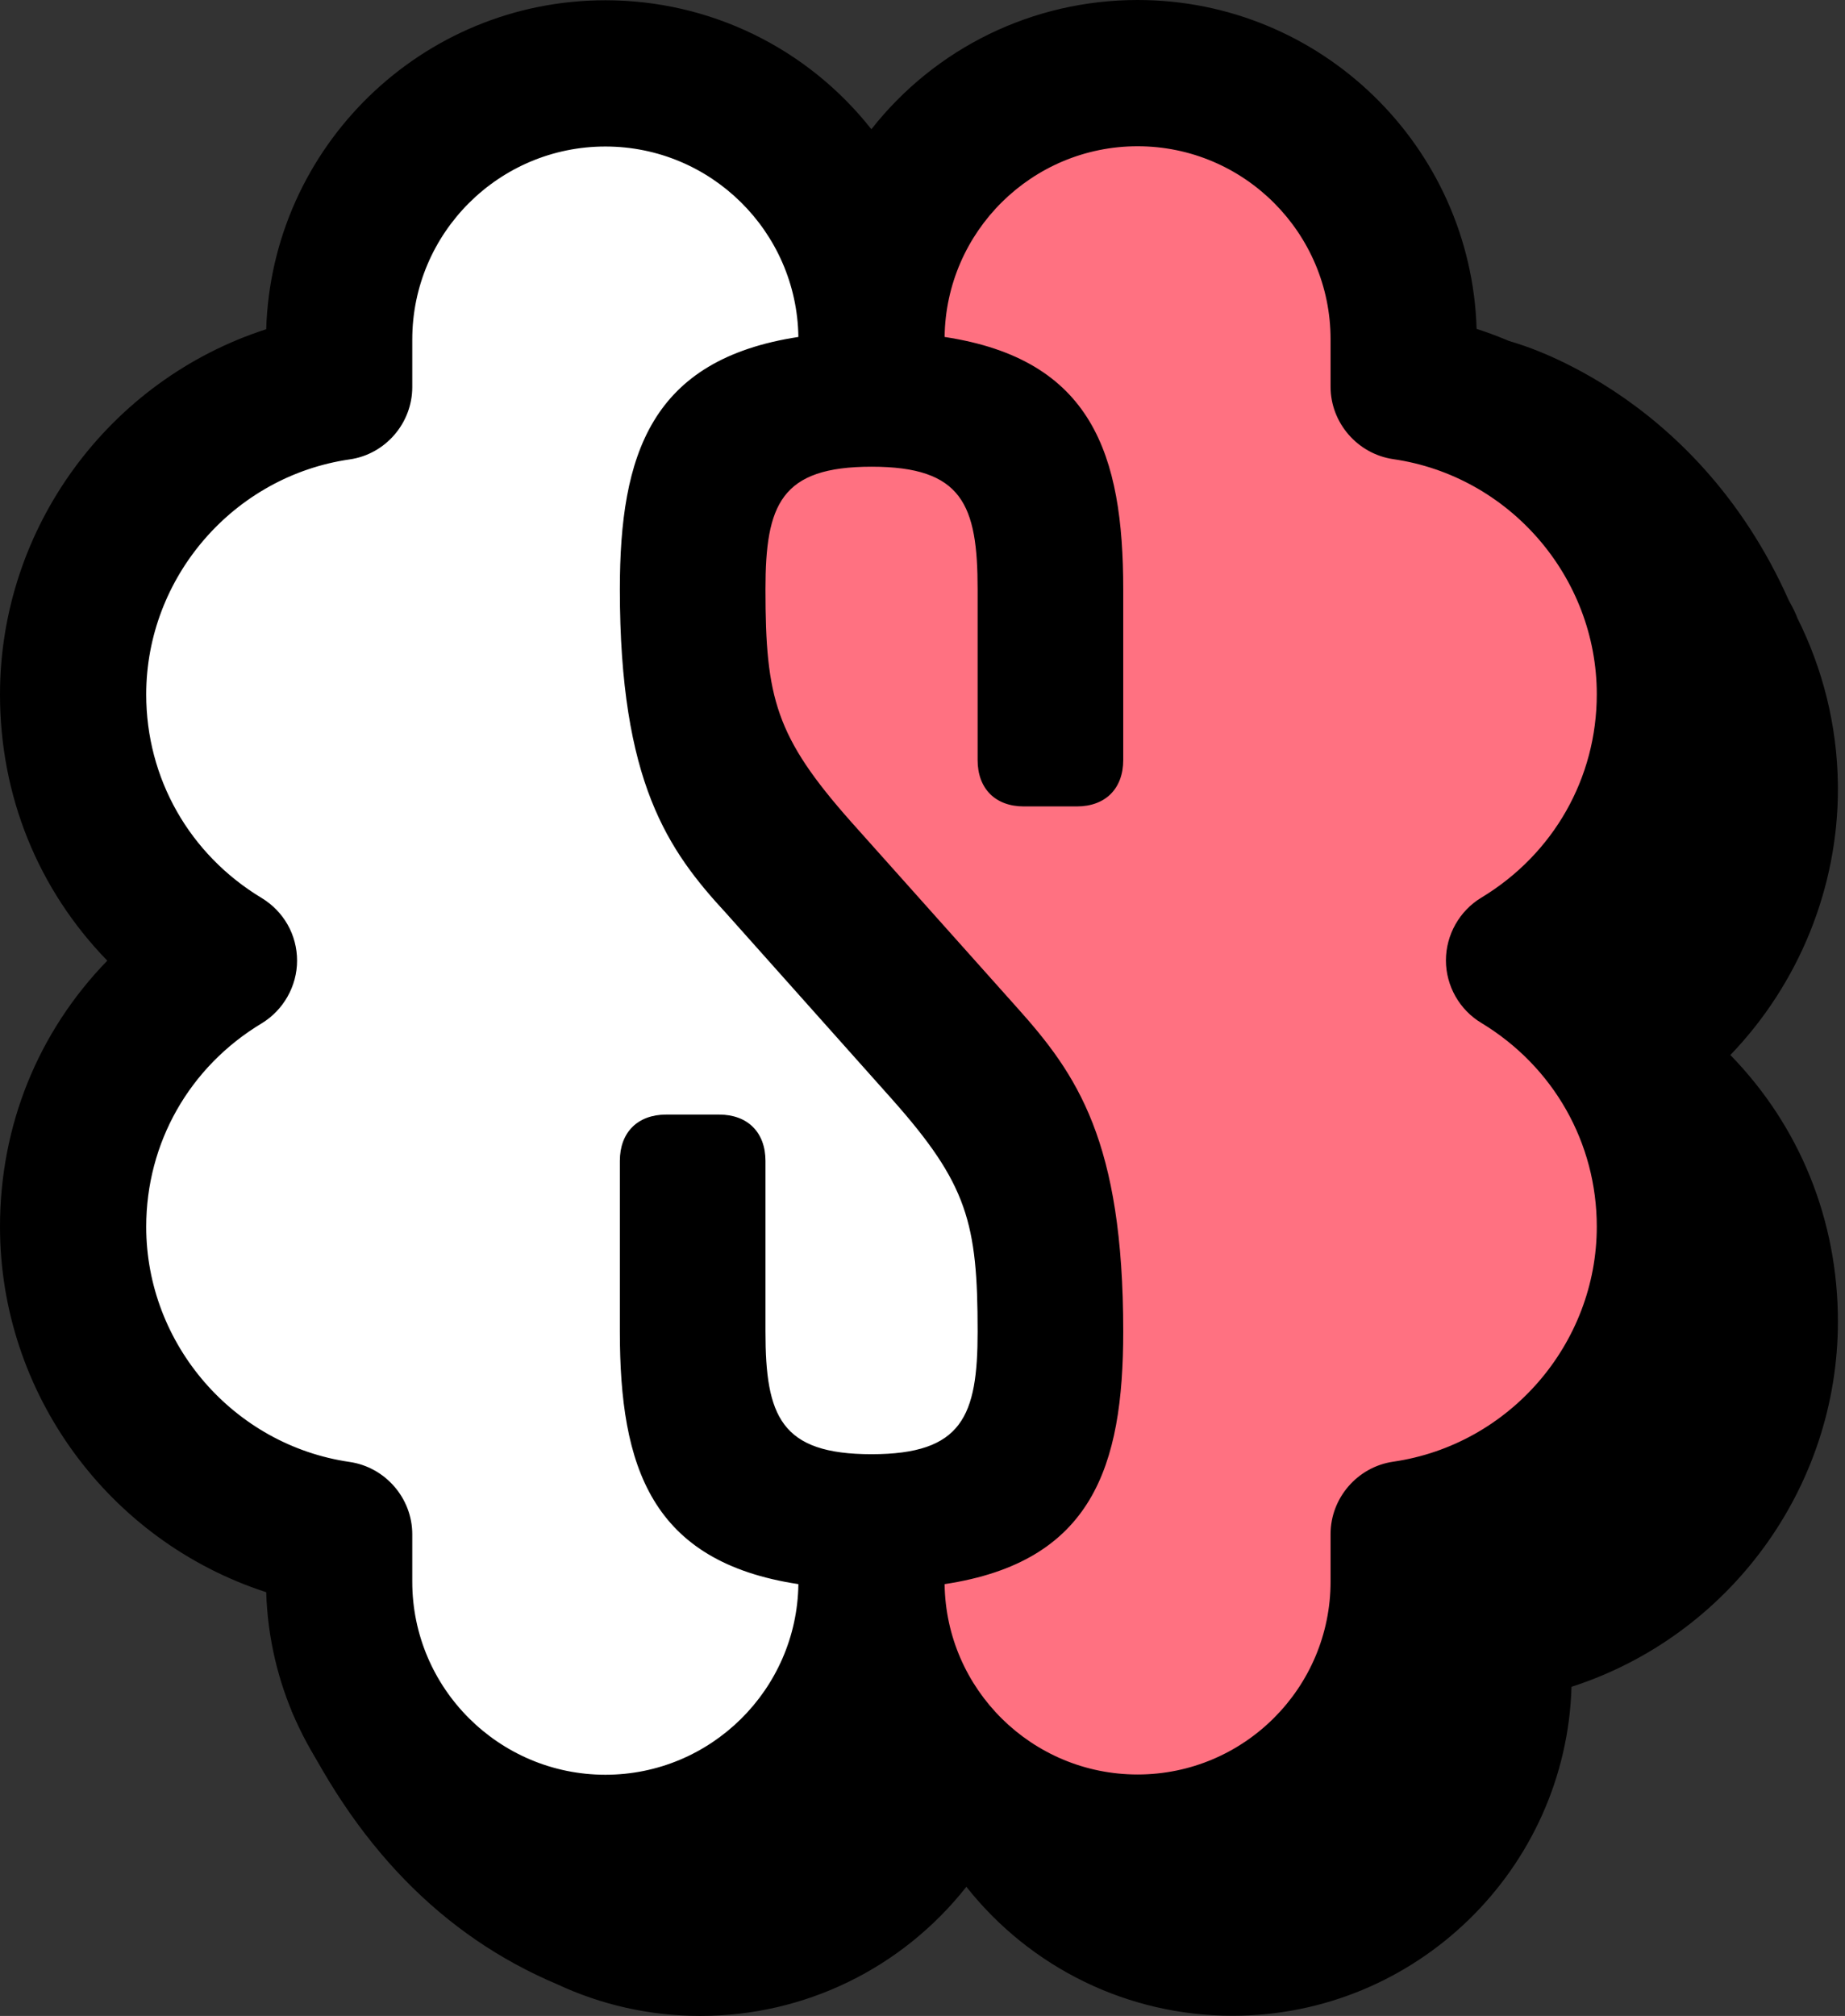 <?xml version="1.0" encoding="UTF-8"?>
<svg width="249px" height="272px" viewBox="0 0 249 272" version="1.1" xmlns="http://www.w3.org/2000/svg" xmlns:xlink="http://www.w3.org/1999/xlink">
    <rect x="0" y="0" width="249" height="272" fill="#333333" stroke="none"/>
    <title>mark</title>
    <g id="design" stroke="none" stroke-width="1" fill="none" fill-rule="evenodd">
        <g id="scriptieprijs" transform="translate(-577, -369)">
            <g id="hero" transform="translate(129, 150)">
                <g id="mark" transform="translate(448, 219)">
                    <path d="M166.338,12.81 C168.134,12.81 169.906,12.913 171.649,13.116 L171.648,33.087 C169.933,32.73 168.157,32.543 166.338,32.543 C152.08,32.543 140.467,44.051 140.293,58.274 C160.212,61.302 164.4,74.121 164.4,92.323 L164.4,115.351 C164.4,119.214 161.999,121.616 158.136,121.616 L150.99,121.616 C147.138,121.616 144.748,119.214 144.748,115.351 L144.748,92.323 C144.748,80.884 142.683,75.78 130.432,75.78 C118.308,75.78 116.16,80.78 116.117,91.971 L116.117,92.842 C116.15,107.1 117.596,112.333 127.683,123.704 L150.038,148.727 C150.364,149.09 150.686,149.452 151.005,149.815 L151.481,150.361 L151.923,150.876 C159.114,159.303 164.4,168.77 164.4,192.463 C164.4,210.7 160.212,223.542 140.293,226.547 C140.479,240.758 152.092,252.232 166.338,252.232 C180.7,252.232 192.382,240.561 192.382,226.199 L192.382,219.784 C192.382,214.923 196.025,210.723 200.839,210.027 C216.501,207.753 228.31,194.134 228.31,178.31 C228.31,167.011 222.487,156.732 212.73,150.827 C209.784,149.064 207.951,145.827 207.951,142.393 C207.951,138.948 209.784,135.699 212.73,133.924 C222.487,128.031 228.31,117.776 228.31,106.476 C228.31,90.664 216.501,77.021 200.839,74.759 C196.025,74.051 192.382,69.863 192.382,64.991 L192.382,61.486 L206.652,61.486 C204.263,58.293 201.716,54.888 199.009,51.271 C202.153,47.784 203.724,46.041 203.724,46.041 C203.724,46.041 228.637,52.246 241.433,81.047 C241.952,81.952 242.334,82.739 242.581,83.409 C245.996,90.229 247.936,97.851 248.039,105.803 L248.044,106.476 C248.044,119.794 242.789,132.718 233.531,142.347 C242.916,151.987 248.044,164.644 248.044,178.31 C248.044,200.758 233.369,220.723 212.092,227.591 C211.361,252.185 191.118,271.977 166.338,271.977 C152.242,271.977 139.098,265.538 130.421,254.575 C121.755,265.561 108.611,272 94.516,272 C87.619,272 81.074,270.469 75.202,267.729 C59.655,261.171 47.702,248.861 39.342,230.798 L49.35,233.834 C49.01,231.81 48.802,229.742 48.738,227.638 C46.506,226.914 44.347,226.047 42.27,225.048 L42.271,201.271 C46.987,205.878 53.122,209.068 60.003,210.062 C64.829,210.77 68.448,214.969 68.448,219.819 L68.448,226.222 C68.448,240.584 80.142,252.267 94.516,252.267 C108.762,252.267 120.374,240.758 120.56,226.547 C100.653,223.531 96.465,210.7 96.465,192.463 L96.465,169.447 C96.465,165.595 98.866,163.194 102.718,163.194 L109.864,163.194 C113.715,163.194 116.117,165.595 116.117,169.447 L116.117,192.815 C116.16,204.007 118.308,209.018 130.432,209.018 C142.683,209.018 144.748,203.902 144.748,192.463 C144.748,177.8 143.379,172.579 133.182,161.106 L110.838,136.059 C110.76,135.974 110.681,135.889 110.603,135.804 L110.135,135.292 C109.824,134.951 109.516,134.607 109.21,134.26 L108.754,133.738 L108.342,133.258 C101.65,125.384 96.465,115.57 96.465,92.323 C96.465,74.133 100.653,61.313 120.56,58.274 C120.363,44.063 108.75,32.578 94.516,32.578 C80.142,32.578 68.448,44.26 68.448,58.622 L68.448,65.037 C68.448,69.91 64.817,74.109 60.003,74.794 C44.341,77.056 32.543,90.699 32.543,106.511 C32.543,117.822 38.367,128.089 48.123,133.971 C51.105,135.781 52.903,138.948 52.903,142.428 C52.903,145.862 51.058,149.11 48.123,150.885 C38.367,156.755 32.543,167.022 32.543,178.333 C32.543,187.125 36.185,195.243 42.107,201.11 L18.131,201.11 C14.708,194.168 12.81,186.411 12.81,178.333 C12.81,164.69 17.926,152.068 27.288,142.428 C17.926,132.787 12.81,120.166 12.81,106.511 C12.81,84.052 27.473,64.098 48.738,57.23 C49.48,32.636 69.724,12.844 94.516,12.844 C108.611,12.844 121.743,19.271 130.409,30.246 C139.064,19.248 152.208,12.81 166.338,12.81 Z" id="Combined-Shape" fill="#000000"></path>
                    <path d="M46.483,42.404 C46.483,42.404 61.647,15.78 61.647,15.78 C61.647,15.78 71.608,15.78 91.529,15.78 L117.617,40.47 C115.914,48.715 115.063,52.838 115.063,52.838 C115.063,52.838 108.934,59.822 96.676,73.79 C94.919,90.045 94.041,98.173 94.041,98.173 C94.041,98.173 119.937,131.983 119.937,131.983 C119.937,131.983 138.14,158.345 138.14,158.345 C138.14,158.345 141.255,184.169 141.255,184.169 C141.255,184.169 136.21,199.984 136.21,199.984 C136.21,199.984 119.937,210.942 119.937,210.942 C119.937,210.942 115.063,227.519 115.063,227.519 C115.063,227.519 96.676,245.351 96.676,245.351 C96.676,245.351 66.449,245.351 66.449,245.351 C66.449,245.351 49.198,227.519 49.198,227.519 C49.198,227.519 43.855,205.976 43.855,205.976 C43.855,205.976 33.593,201.961 13.07,193.932 L17.961,136.947 C25.045,133.328 28.588,131.201 28.588,130.566 C28.588,129.613 8.613,107.001 8.613,107.001 C8.613,107.001 12.32,93.407 19.733,66.218 C37.567,50.342 46.483,42.404 46.483,42.404 Z" id="Path-2" fill="#FFFFFF"></path>
                    <path d="M128.464,42.404 C128.464,42.404 143.628,15.78 143.628,15.78 C143.628,15.78 153.589,15.78 173.51,15.78 L199.598,40.47 C197.895,48.715 197.044,52.838 197.044,52.838 C197.044,52.838 190.915,59.822 178.657,73.79 C176.9,90.045 176.022,98.173 176.022,98.173 C176.022,98.173 201.918,131.983 201.918,131.983 C201.918,131.983 220.121,158.345 220.121,158.345 C220.121,158.345 223.236,184.169 223.236,184.169 C223.236,184.169 218.191,199.984 218.191,199.984 C218.191,199.984 201.918,210.942 201.918,210.942 C201.918,210.942 197.044,227.519 197.044,227.519 C197.044,227.519 178.657,245.351 178.657,245.351 C178.657,245.351 148.43,245.351 148.43,245.351 C148.43,245.351 131.179,227.519 131.179,227.519 C131.179,227.519 125.836,205.976 125.836,205.976 C125.836,205.976 115.574,201.961 95.051,193.932 L99.942,136.947 C107.026,133.328 110.568,131.201 110.568,130.566 C110.568,129.613 90.594,107.001 90.594,107.001 C90.594,107.001 94.301,93.407 101.714,66.218 C119.548,50.342 128.464,42.404 128.464,42.404 Z" id="Path-2" fill="#FF7181" transform="translate(156.915, 130.566) scale(-1, -1) translate(-156.915, -130.566)"></path>
                    <path d="M151.591,179.654 C151.591,153.934 145.361,144.978 137.229,135.918 L114.874,110.894 C104.665,99.386 103.307,94.166 103.307,79.514 C103.307,68.075 105.372,62.97 117.623,62.97 C129.874,62.97 131.939,68.075 131.939,79.514 L131.939,102.542 C131.939,106.405 134.328,108.806 138.18,108.806 L145.326,108.806 C149.189,108.806 151.591,106.405 151.591,102.542 L151.591,79.514 C151.591,61.312 147.403,48.492 127.484,45.464 C127.658,31.242 139.271,19.733 153.528,19.733 C167.89,19.733 179.573,31.416 179.573,45.778 L179.573,52.181 C179.573,57.054 183.215,61.242 188.03,61.95 C203.691,64.212 215.501,77.855 215.501,93.667 C215.501,104.966 209.677,115.222 199.921,121.115 C196.974,122.89 195.141,126.138 195.141,129.584 C195.141,133.018 196.974,136.254 199.921,138.018 C209.677,143.923 215.501,154.201 215.501,165.5 C215.501,181.324 203.691,194.944 188.03,197.218 C183.215,197.914 179.573,202.113 179.573,206.974 L179.573,213.39 C179.573,227.752 167.89,239.422 153.528,239.422 C139.282,239.422 127.669,227.949 127.484,213.738 C147.403,210.733 151.591,197.891 151.591,179.654 M97.054,150.384 L89.908,150.384 C86.057,150.384 83.655,152.786 83.655,156.637 L83.655,179.654 C83.655,197.891 87.843,210.721 107.75,213.738 C107.565,227.949 95.952,239.457 81.706,239.457 C67.332,239.457 55.639,227.775 55.639,213.413 L55.639,207.009 C55.639,202.16 52.019,197.96 47.193,197.253 C31.532,194.99 19.733,181.347 19.733,165.524 C19.733,154.213 25.557,143.946 35.314,138.076 C38.249,136.301 40.093,133.052 40.093,129.618 C40.093,126.138 38.295,122.971 35.314,121.161 C25.557,115.28 19.733,105.013 19.733,93.702 C19.733,77.889 31.532,64.247 47.193,61.984 C52.007,61.3 55.639,57.1 55.639,52.228 L55.639,45.813 C55.639,31.45 67.332,19.768 81.706,19.768 C95.941,19.768 107.553,31.253 107.75,45.464 C87.843,48.504 83.655,61.323 83.655,79.514 C83.655,105.581 90.175,114.758 98.029,123.249 L120.372,148.296 C130.57,159.77 131.939,164.99 131.939,179.654 C131.939,191.092 129.874,196.208 117.623,196.208 C105.372,196.208 103.307,191.092 103.307,179.654 L103.307,156.637 C103.307,152.786 100.906,150.384 97.054,150.384 M235.234,93.667 C235.234,71.196 220.559,51.242 199.283,44.374 C198.54,19.78 178.308,0 153.528,0 C139.398,0 126.254,6.439 117.6,17.436 C108.934,6.462 95.801,0.035 81.706,0.035 C56.915,0.035 36.671,19.826 35.928,44.42 C14.664,51.288 0,71.242 0,93.702 C0,107.356 5.116,119.978 14.478,129.618 C5.116,139.259 0,151.881 0,165.524 C0,187.972 14.664,207.937 35.928,214.828 C36.682,239.422 56.926,259.19 81.706,259.19 C95.801,259.19 108.945,252.752 117.611,241.766 C126.289,252.729 139.433,259.167 153.528,259.167 C178.308,259.167 198.552,239.376 199.283,214.782 C220.559,207.914 235.234,187.948 235.234,165.5 C235.234,151.834 230.107,139.178 220.721,129.537 C229.979,119.908 235.234,106.985 235.234,93.667" id="Fill-1" fill="#000000"></path>
                </g>
            </g>
        </g>
    </g>
</svg>